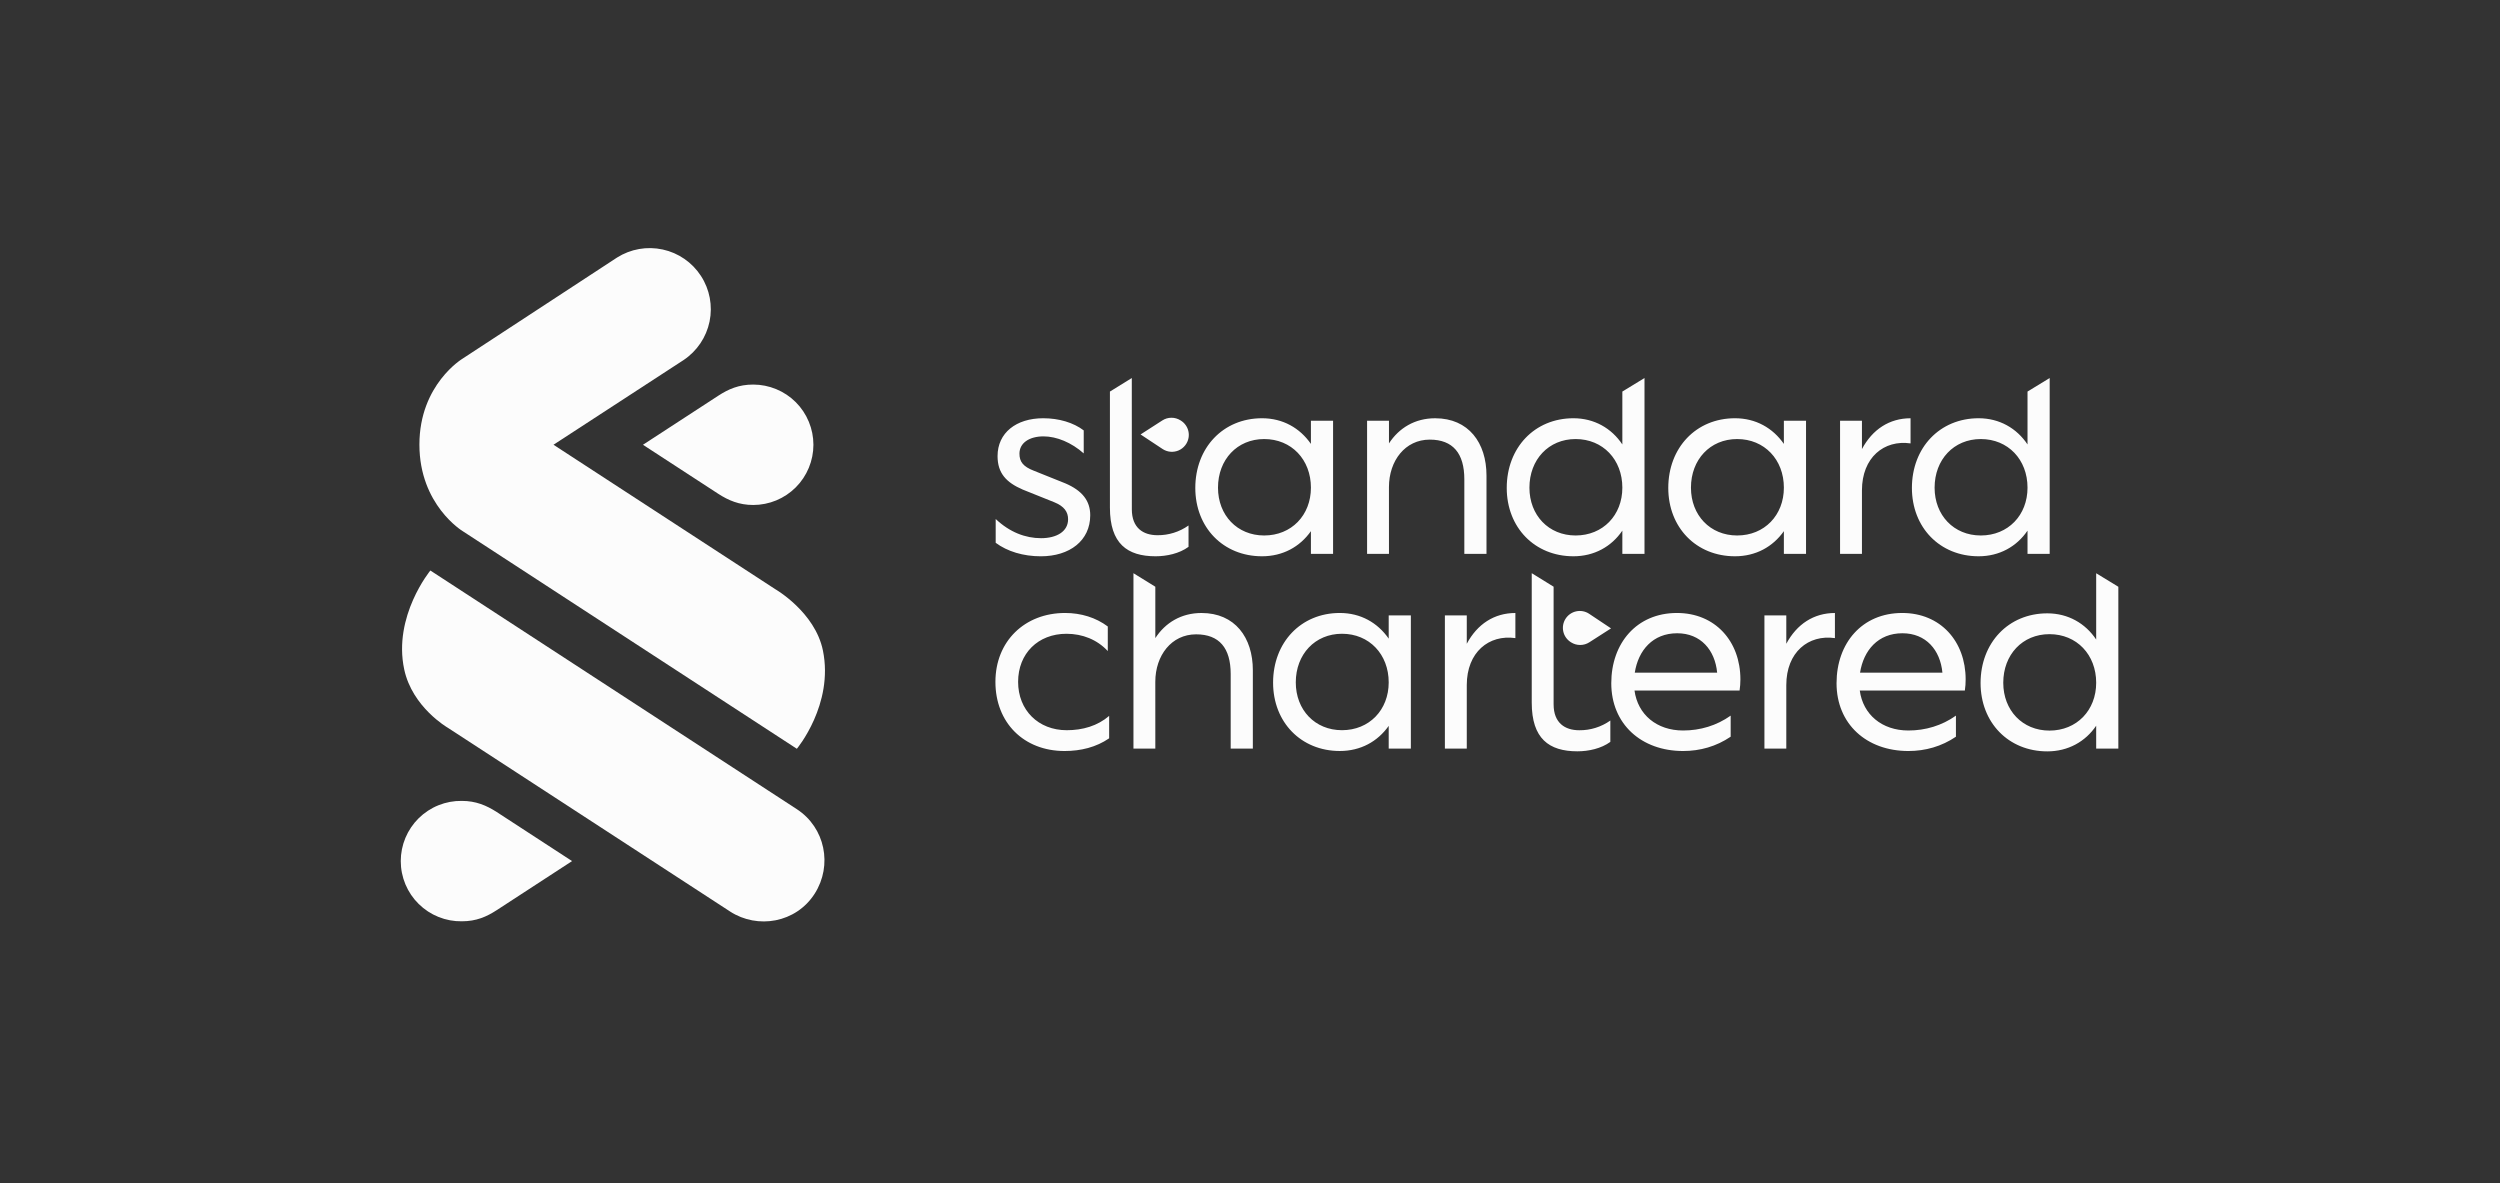 <svg width="131" height="62" viewBox="0 0 131 62" fill="none" xmlns="http://www.w3.org/2000/svg">
<rect x="0" y="0" width="131" height="62" fill="#333333" stroke="none"/>
<path d="M38.258 47.764L23.461 38.132C23.461 38.132 21.606 37.065 21.181 35.078C20.584 32.287 22.551 29.895 22.551 29.895L41.754 42.401C43.236 43.366 43.64 45.341 42.688 46.831C41.709 48.361 39.699 48.699 38.257 47.764H38.258Z" fill="#FCFCFC"/>
<path d="M24.243 27.831C24.243 27.831 21.977 26.463 21.977 23.297C21.977 20.143 24.242 18.791 24.242 18.791L32.331 13.497C33.043 13.046 33.904 12.894 34.727 13.074C35.551 13.253 36.27 13.75 36.729 14.457C37.189 15.163 37.351 16.023 37.181 16.848C37.011 17.673 36.522 18.398 35.821 18.866L29.003 23.305L40.619 30.87C40.619 30.87 42.71 32.068 43.122 34.091C43.697 36.912 41.755 39.236 41.755 39.236L24.243 27.831ZM24.2 48.276C24.959 48.276 25.5 48.035 26.027 47.693L29.976 45.121L26.027 42.549C25.495 42.207 24.936 41.967 24.2 41.967C23.782 41.961 23.367 42.038 22.979 42.194C22.591 42.349 22.238 42.581 21.94 42.874C21.642 43.168 21.406 43.518 21.244 43.904C21.083 44.289 21 44.703 21 45.121C21 45.539 21.083 45.953 21.244 46.339C21.406 46.725 21.642 47.075 21.94 47.368C22.238 47.662 22.591 47.893 22.979 48.049C23.367 48.205 23.782 48.282 24.2 48.276Z" fill="#FCFCFC"/>
<path d="M39.468 20.151C38.708 20.151 38.168 20.392 37.641 20.734L33.691 23.306L37.641 25.878C38.173 26.221 38.732 26.461 39.468 26.461C39.882 26.461 40.292 26.379 40.675 26.221C41.058 26.062 41.406 25.83 41.699 25.537C41.992 25.244 42.224 24.896 42.382 24.513C42.541 24.131 42.623 23.72 42.623 23.306C42.623 22.892 42.541 22.482 42.382 22.099C42.224 21.716 41.992 21.368 41.699 21.075C41.406 20.782 41.058 20.55 40.675 20.392C40.292 20.233 39.882 20.151 39.468 20.151Z" fill="#FCFCFC"/>
<path d="M55.897 38.263C56.732 38.263 57.511 38.037 58.119 37.513V38.688C57.439 39.155 56.633 39.353 55.783 39.353C53.645 39.353 52.16 37.867 52.16 35.73C52.16 33.606 53.689 32.12 55.812 32.12C56.647 32.12 57.425 32.361 58.048 32.828V34.116C57.496 33.522 56.732 33.21 55.883 33.21C54.396 33.21 53.349 34.243 53.349 35.729C53.349 37.215 54.411 38.263 55.897 38.263ZM60.539 39.226H59.393V30.036L60.539 30.745V33.437C61.063 32.63 61.898 32.121 62.959 32.121C64.715 32.121 65.649 33.408 65.649 35.121V39.226H64.488V35.319C64.488 33.96 63.894 33.239 62.676 33.239C61.388 33.239 60.538 34.343 60.538 35.73L60.539 39.226ZM72.768 38.036C72.188 38.857 71.296 39.352 70.206 39.352C68.168 39.352 66.71 37.838 66.71 35.771C66.71 33.663 68.168 32.12 70.206 32.12C71.296 32.12 72.188 32.629 72.768 33.465V32.247H73.929V39.225H72.768V38.036ZM67.899 35.757C67.899 37.201 68.904 38.262 70.32 38.262C71.749 38.262 72.768 37.201 72.768 35.757C72.768 34.285 71.749 33.209 70.32 33.209C68.904 33.211 67.899 34.286 67.899 35.758V35.757ZM76.859 39.226H75.712V32.248H76.859V33.734C77.41 32.7 78.302 32.121 79.406 32.121V33.437C78.019 33.239 76.859 34.173 76.859 35.899V39.226ZM91.154 36.183H85.648C85.818 37.442 86.808 38.278 88.195 38.278C89.087 38.278 89.951 38.023 90.687 37.499V38.603C89.936 39.112 89.087 39.353 88.195 39.353C86.002 39.353 84.431 37.938 84.431 35.799C84.431 33.705 85.762 32.12 87.871 32.12C89.88 32.12 91.197 33.606 91.197 35.601C91.197 35.796 91.183 35.99 91.154 36.183ZM85.662 35.249H89.979C89.866 34.06 89.116 33.183 87.884 33.183C86.61 33.182 85.846 34.074 85.662 35.249V35.249ZM93.602 39.226H92.456V32.248H93.602V33.734C94.154 32.7 95.046 32.121 96.15 32.121V33.437C94.763 33.239 93.602 34.173 93.602 35.899V39.226ZM102.958 36.183H97.452C97.622 37.442 98.613 38.278 100 38.278C100.891 38.278 101.755 38.023 102.491 37.499V38.603C101.741 39.112 100.891 39.353 100 39.353C97.806 39.353 96.235 37.938 96.235 35.799C96.235 33.705 97.566 32.12 99.675 32.12C101.684 32.12 103 33.606 103 35.601C103.001 35.796 102.987 35.99 102.958 36.183ZM97.466 35.249H101.783C101.67 34.06 100.92 33.183 99.688 33.183C98.415 33.182 97.651 34.074 97.466 35.249V35.249ZM109.84 38.028C109.274 38.863 108.368 39.372 107.279 39.372C105.24 39.372 103.782 37.858 103.782 35.791C103.782 33.683 105.24 32.139 107.279 32.139C108.368 32.139 109.274 32.663 109.84 33.512V30.038L111.001 30.747V39.225H109.84V38.028ZM104.971 35.777C104.971 37.221 105.976 38.283 107.392 38.283C108.821 38.283 109.84 37.221 109.84 35.777C109.84 34.305 108.821 33.23 107.392 33.23C105.976 33.23 104.971 34.304 104.971 35.777ZM81.409 36.906C81.409 37.883 82.004 38.265 82.754 38.265C83.337 38.271 83.906 38.093 84.382 37.756V38.874C83.9 39.228 83.235 39.369 82.655 39.369C81.169 39.369 80.263 38.704 80.263 36.821V30.035L81.409 30.743V36.906ZM83.263 32.157C83.165 32.093 83.056 32.05 82.942 32.029C82.827 32.008 82.71 32.009 82.596 32.034C82.483 32.058 82.375 32.104 82.279 32.17C82.183 32.236 82.101 32.32 82.038 32.418C81.975 32.515 81.931 32.624 81.91 32.739C81.889 32.853 81.891 32.97 81.915 33.084C81.939 33.198 81.985 33.306 82.051 33.401C82.117 33.497 82.201 33.579 82.299 33.642L82.323 33.658C82.466 33.749 82.631 33.797 82.8 33.797C82.969 33.797 83.135 33.749 83.278 33.658L84.418 32.927L83.263 32.157ZM54.552 28.201C55.373 28.201 55.968 27.847 55.968 27.21C55.968 26.828 55.77 26.531 55.245 26.318L53.589 25.653C52.739 25.285 52.272 24.804 52.272 23.898C52.272 22.681 53.249 21.916 54.664 21.916C55.485 21.916 56.249 22.143 56.787 22.553V23.758C56.151 23.192 55.372 22.866 54.679 22.866C53.943 22.866 53.419 23.206 53.419 23.772C53.419 24.197 53.617 24.451 54.169 24.664L55.826 25.329C56.717 25.711 57.128 26.249 57.128 26.999C57.128 28.33 56.052 29.15 54.538 29.15C53.618 29.15 52.783 28.896 52.174 28.443V27.196C52.91 27.889 53.731 28.201 54.552 28.201ZM59.308 26.686C59.308 27.663 59.902 28.045 60.653 28.045C61.235 28.05 61.804 27.872 62.279 27.535V28.654C61.797 29.008 61.132 29.149 60.552 29.149C59.066 29.149 58.16 28.484 58.16 26.602V20.518L59.306 19.809L59.308 26.686ZM68.692 27.833C68.112 28.654 67.22 29.149 66.13 29.149C64.092 29.149 62.634 27.635 62.634 25.568C62.634 23.46 64.092 21.916 66.13 21.916C67.22 21.916 68.112 22.426 68.692 23.261V22.045H69.853V29.022H68.692V27.833ZM63.823 25.554C63.823 26.998 64.828 28.059 66.243 28.059C67.673 28.059 68.692 26.998 68.692 25.554C68.692 24.082 67.673 23.006 66.243 23.006C64.828 23.006 63.823 24.082 63.823 25.554ZM72.782 29.022H71.635V22.045H72.782V23.234C73.306 22.427 74.141 21.917 75.202 21.917C76.957 21.917 77.892 23.206 77.892 24.918V29.023H76.731V25.116C76.731 23.758 76.137 23.036 74.919 23.036C73.631 23.036 72.781 24.14 72.781 25.527L72.782 29.022ZM85.011 27.805C84.445 28.64 83.539 29.149 82.449 29.149C80.411 29.149 78.953 27.635 78.953 25.568C78.953 23.46 80.411 21.916 82.449 21.916C83.539 21.916 84.445 22.44 85.011 23.289V20.517L86.172 19.809V29.022H85.011V27.805ZM80.142 25.554C80.142 26.998 81.147 28.059 82.562 28.059C83.992 28.059 85.011 26.998 85.011 25.554C85.011 24.082 83.992 23.006 82.562 23.006C81.148 23.006 80.142 24.082 80.142 25.554ZM106.242 27.805C105.676 28.64 104.77 29.149 103.68 29.149C101.642 29.149 100.184 27.635 100.184 25.568C100.184 23.46 101.642 21.916 103.68 21.916C104.77 21.916 105.676 22.44 106.242 23.289V20.517L107.403 19.809V29.022H106.242V27.805ZM101.373 25.554C101.373 26.998 102.378 28.059 103.794 28.059C105.223 28.059 106.242 26.998 106.242 25.554C106.242 24.082 105.223 23.006 103.794 23.006C102.379 23.006 101.373 24.082 101.373 25.554ZM93.475 27.833C92.895 28.654 92.003 29.149 90.913 29.149C88.875 29.149 87.418 27.635 87.418 25.568C87.418 23.46 88.875 21.916 90.913 21.916C92.003 21.916 92.895 22.426 93.475 23.261V22.045H94.636V29.022H93.475V27.833ZM88.606 25.554C88.606 26.998 89.611 28.059 91.027 28.059C92.456 28.059 93.475 26.998 93.475 25.554C93.475 24.082 92.456 23.006 91.027 23.006C89.61 23.006 88.606 24.082 88.606 25.554ZM97.566 29.022H96.419V22.045H97.566V23.531C98.117 22.497 99.009 21.917 100.113 21.917V23.234C98.726 23.035 97.566 23.97 97.566 25.696V29.022ZM60.924 23.531C61.046 23.611 61.187 23.659 61.332 23.672C61.478 23.684 61.624 23.66 61.758 23.603C61.892 23.545 62.01 23.455 62.101 23.34C62.192 23.226 62.253 23.091 62.279 22.948C62.3 22.833 62.298 22.715 62.273 22.601C62.249 22.487 62.201 22.379 62.134 22.283C62.068 22.187 61.983 22.106 61.884 22.043L61.86 22.028C61.717 21.937 61.551 21.889 61.382 21.89C61.213 21.89 61.048 21.939 60.906 22.031L59.766 22.765L60.924 23.531Z" fill="#FCFCFC"/>
</svg>
